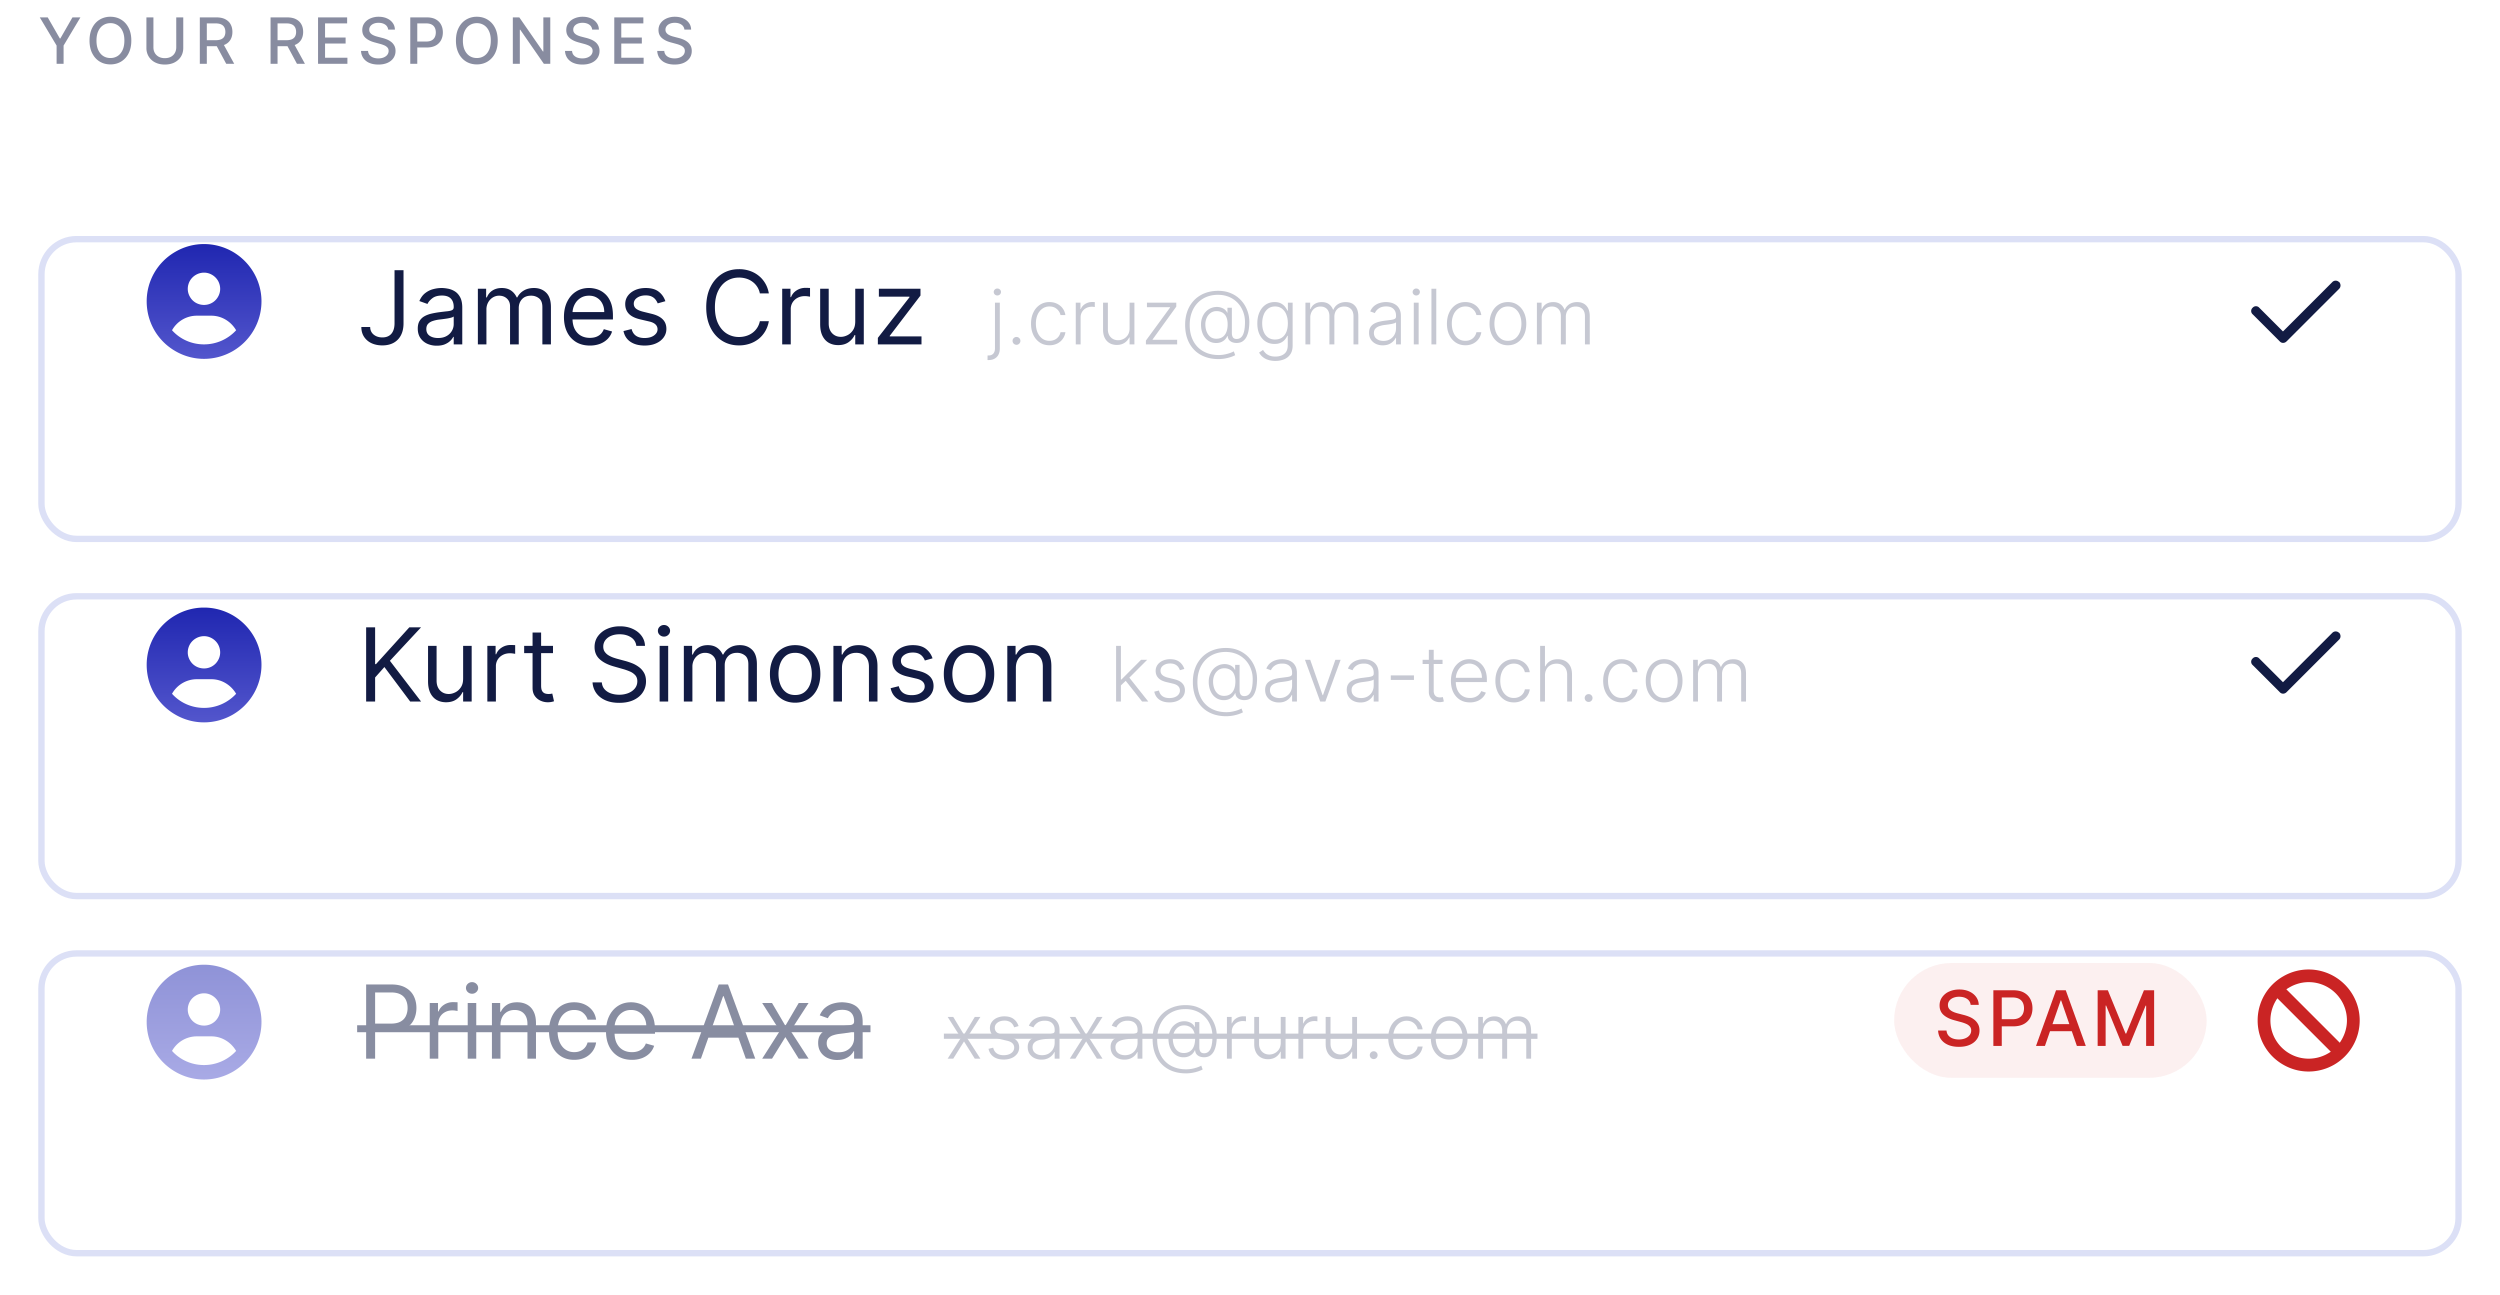 <svg width="392" height="203" viewBox="0 0 392 203" fill="none" xmlns="http://www.w3.org/2000/svg"><g filter="url(#filter0_d_2579_1618)"><rect x="6" y="24" width="380" height="48" rx="6" fill="#fff"/><rect x="6.5" y="24.5" width="379" height="47" rx="5.5" stroke="#DCE0F6"/></g><g filter="url(#filter1_d_2579_1618)"><rect x="6" y="80" width="380" height="48" rx="6" fill="#fff"/><rect x="6.5" y="80.5" width="379" height="47" rx="5.5" stroke="#DCE0F6"/></g><g filter="url(#filter2_d_2579_1618)"><rect x="6" y="136" width="380" height="48" rx="6" fill="#fff"/><rect x="6.5" y="136.5" width="379" height="47" rx="5.5" stroke="#DCE0F6"/></g><path d="M61.864 42.364h1.409v8.318c0 .742-.137 1.373-.41 1.892a2.78 2.78 0 0 1-1.153 1.182c-.496.269-1.081.403-1.755.403-.637 0-1.203-.115-1.7-.346a2.8 2.8 0 0 1-1.17-1c-.284-.432-.426-.946-.426-1.54h1.386c0 .33.082.617.245.863.166.243.394.432.682.569.288.136.615.204.983.204.405 0 .75-.085 1.034-.256.284-.17.5-.42.647-.75.152-.333.228-.74.228-1.221v-8.318Zm6.619 11.84a3.545 3.545 0 0 1-1.506-.312 2.584 2.584 0 0 1-1.074-.915c-.265-.401-.397-.886-.397-1.454 0-.5.098-.906.295-1.216.197-.315.46-.56.79-.739.33-.178.693-.31 1.09-.398.402-.09.806-.162 1.211-.215.53-.069.96-.12 1.29-.154.333-.038.576-.1.727-.187.155-.087.233-.239.233-.455v-.045c0-.561-.153-.997-.46-1.307-.303-.31-.763-.466-1.38-.466-.641 0-1.143.14-1.507.42-.363.28-.619.58-.767.898l-1.272-.454c.227-.53.53-.944.909-1.24.382-.298.799-.507 1.25-.624a5.19 5.19 0 0 1 1.34-.182c.281 0 .603.034.967.102a3.09 3.09 0 0 1 1.062.404c.345.204.63.513.858.926.227.413.341.966.341 1.659V54h-1.341v-1.182h-.068a2.36 2.36 0 0 1-.455.608c-.212.216-.494.4-.846.551-.352.152-.782.228-1.29.228ZM68.687 53c.53 0 .978-.104 1.341-.313a2.128 2.128 0 0 0 1.114-1.846v-1.227c-.057.068-.182.13-.375.187-.19.053-.409.1-.659.142a29.952 29.952 0 0 1-1.284.17c-.349.046-.674.12-.977.222-.3.099-.542.248-.728.45-.181.196-.272.465-.272.806 0 .466.172.818.517 1.057.348.235.79.352 1.323.352Zm6.243 1v-8.727h1.296v1.363h.114c.181-.466.475-.827.88-1.085.406-.261.892-.392 1.46-.392.576 0 1.055.13 1.438.392.386.258.687.62.903 1.085h.091c.224-.45.559-.808 1.006-1.074.447-.268.983-.403 1.608-.403.78 0 1.418.244 1.915.733.496.485.744 1.24.744 2.267V54h-1.341v-5.84c0-.645-.176-1.105-.528-1.382a1.956 1.956 0 0 0-1.245-.414c-.613 0-1.089.185-1.426.556-.337.368-.505.834-.505 1.398V54h-1.364v-5.977c0-.497-.161-.896-.483-1.2-.322-.306-.737-.46-1.244-.46-.349 0-.675.093-.978.279-.299.186-.541.443-.727.773a2.281 2.281 0 0 0-.273 1.13V54h-1.34Zm17.566.182c-.841 0-1.566-.186-2.176-.557a3.737 3.737 0 0 1-1.404-1.568c-.326-.674-.488-1.459-.488-2.352 0-.894.162-1.682.488-2.364.33-.686.788-1.22 1.375-1.602.591-.387 1.28-.58 2.068-.58.455 0 .904.076 1.347.227.443.152.847.398 1.21.739.364.337.654.784.87 1.34.215.558.323 1.243.323 2.058v.568h-6.727v-1.16h5.364c0-.492-.099-.931-.296-1.317a2.226 2.226 0 0 0-.83-.915c-.355-.224-.776-.335-1.26-.335-.535 0-.997.132-1.387.397a2.615 2.615 0 0 0-.892 1.023c-.208.42-.313.871-.313 1.352v.773c0 .66.114 1.218.341 1.676.231.455.552.801.96 1.04.41.235.885.352 1.427.352.352 0 .67-.049.954-.147.288-.103.536-.254.745-.455.208-.205.369-.458.483-.761l1.295.363c-.136.44-.365.826-.688 1.16-.322.329-.72.587-1.193.772a4.426 4.426 0 0 1-1.596.273Zm11.835-6.955-1.205.341a2.206 2.206 0 0 0-.335-.585 1.628 1.628 0 0 0-.591-.477c-.25-.125-.57-.188-.96-.188-.534 0-.979.123-1.335.37-.352.242-.529.55-.529.926 0 .333.122.596.364.79.243.193.621.354 1.136.482l1.296.319c.78.189 1.362.479 1.744.869.383.386.574.884.574 1.494 0 .5-.144.947-.432 1.341-.284.394-.682.705-1.193.932-.511.227-1.106.34-1.784.34-.89 0-1.627-.192-2.21-.579-.584-.386-.953-.95-1.108-1.693l1.272-.318c.122.47.35.822.688 1.057.341.235.786.352 1.335.352.625 0 1.121-.133 1.489-.398.371-.269.557-.59.557-.966 0-.303-.106-.556-.318-.761-.213-.208-.538-.364-.978-.466l-1.454-.34c-.8-.19-1.387-.484-1.762-.882-.37-.401-.556-.903-.556-1.505 0-.493.138-.928.414-1.307.28-.379.661-.676 1.142-.892.485-.216 1.034-.324 1.648-.324.864 0 1.542.19 2.034.568.496.38.849.88 1.057 1.5ZM120.554 46h-1.409a2.913 2.913 0 0 0-.438-1.068 2.896 2.896 0 0 0-.75-.773 3.175 3.175 0 0 0-.971-.477 3.881 3.881 0 0 0-1.114-.16c-.704 0-1.343.179-1.915.535-.568.356-1.02.88-1.358 1.574-.333.693-.5 1.543-.5 2.55 0 1.008.167 1.859.5 2.552.338.693.79 1.218 1.358 1.574a3.552 3.552 0 0 0 1.915.534c.387 0 .758-.053 1.114-.16.356-.105.68-.262.971-.47a2.976 2.976 0 0 0 1.188-1.847h1.409a4.679 4.679 0 0 1-.58 1.596c-.28.47-.628.87-1.045 1.2a4.58 4.58 0 0 1-1.403.743 5.238 5.238 0 0 1-1.654.256c-.992 0-1.875-.242-2.648-.727-.772-.485-1.38-1.174-1.823-2.068-.444-.894-.665-1.955-.665-3.182 0-1.227.221-2.288.665-3.182.443-.894 1.051-1.583 1.823-2.068.773-.485 1.656-.727 2.648-.727a5.24 5.24 0 0 1 1.654.255c.519.17.986.42 1.403.75.417.326.765.724 1.045 1.193.281.466.474.998.58 1.597Zm2.095 8v-8.727h1.296v1.318h.091c.159-.432.446-.782.863-1.051a2.544 2.544 0 0 1 1.409-.404c.099 0 .222.002.37.006.147.004.259.01.335.017v1.364a4.073 4.073 0 0 0-.313-.051 3.068 3.068 0 0 0-.505-.04c-.425 0-.803.089-1.137.267a2.016 2.016 0 0 0-.784.727 1.964 1.964 0 0 0-.284 1.051V54h-1.341Zm11.453-3.568v-5.16h1.341V54h-1.341v-1.477h-.091c-.204.443-.522.82-.954 1.13-.432.307-.977.46-1.637.46-.545 0-1.03-.119-1.454-.357-.424-.243-.758-.606-1-1.091-.243-.489-.364-1.104-.364-1.847v-5.545h1.341v5.454c0 .637.178 1.144.534 1.523.36.379.818.568 1.375.568.334 0 .673-.085 1.017-.255.349-.171.64-.432.875-.785.239-.352.358-.8.358-1.346ZM137.649 54v-1.023l4.955-6.363v-.091h-4.796v-1.25h6.523v1.068l-4.818 6.318v.091h4.977V54h-6.841Z" fill="#121B43"/><path opacity=".24" d="M156.01 47.455h.763v7.18c0 .372-.07.693-.209.963a1.45 1.45 0 0 1-.597.63c-.261.151-.576.227-.946.227h-.085c-.028 0-.06-.002-.094-.005l.009-.711h.162c.312 0 .557-.097.733-.29.176-.193.264-.465.264-.814v-7.18Zm.375-1.125a.573.573 0 0 1-.401-.158.525.525 0 0 1-.166-.388c0-.15.056-.278.166-.383a.565.565 0 0 1 .401-.162c.156 0 .29.054.401.162.113.105.17.232.17.383 0 .15-.057.28-.17.388a.563.563 0 0 1-.401.158Zm2.999 7.734a.6.6 0 0 1-.435-.18.602.602 0 0 1-.179-.434c0-.17.06-.315.179-.434a.6.6 0 0 1 .435-.18c.17 0 .315.06.435.18.119.119.179.264.179.434a.58.58 0 0 1-.086.307.59.59 0 0 1-.528.307Zm5.174.072c-.585 0-1.095-.146-1.53-.439a2.907 2.907 0 0 1-1.005-1.201c-.239-.509-.358-1.088-.358-1.739 0-.656.121-1.24.362-1.751a2.927 2.927 0 0 1 1.014-1.202c.432-.293.933-.439 1.504-.439.438 0 .834.085 1.189.256a2.315 2.315 0 0 1 1.317 1.777h-.767a1.691 1.691 0 0 0-.575-.946c-.301-.264-.685-.397-1.151-.397a1.87 1.87 0 0 0-1.108.341 2.24 2.24 0 0 0-.754.942c-.179.4-.268.865-.268 1.393 0 .532.088 1.002.264 1.411.176.406.423.724.741.955.321.23.696.345 1.125.345.29 0 .554-.054.793-.162a1.646 1.646 0 0 0 .937-1.19h.767a2.317 2.317 0 0 1-1.287 1.781 2.668 2.668 0 0 1-1.21.265Zm4.123-.136v-6.545h.737v1.005h.056c.13-.33.358-.595.682-.797a2.041 2.041 0 0 1 1.107-.306 5.74 5.74 0 0 1 .401.012v.772a6.31 6.31 0 0 0-.179-.026 2.086 2.086 0 0 0-.277-.017c-.341 0-.645.072-.912.217a1.609 1.609 0 0 0-.856 1.458V54h-.759Zm8.437-2.501v-4.044h.758V54h-.758v-1.087h-.06a2.02 2.02 0 0 1-.729.84c-.332.221-.738.332-1.219.332-.417 0-.788-.09-1.112-.273a1.932 1.932 0 0 1-.763-.81c-.184-.354-.277-.79-.277-1.307v-4.24h.759v4.193c0 .511.151.923.452 1.235.301.31.687.465 1.159.465.295 0 .579-.071.852-.213a1.76 1.76 0 0 0 .673-.622c.176-.276.265-.614.265-1.014ZM179.68 54v-.6l3.784-5.174v-.056h-3.622v-.715h4.598v.626l-3.716 5.148v.055h3.852V54h-4.896Zm11.408 2.305c-.812 0-1.542-.125-2.19-.375-.648-.25-1.2-.61-1.658-1.082a4.779 4.779 0 0 1-1.048-1.696c-.241-.662-.362-1.402-.362-2.22 0-.801.122-1.529.366-2.182a4.855 4.855 0 0 1 1.053-1.683 4.678 4.678 0 0 1 1.636-1.083c.637-.255 1.344-.383 2.122-.383.762 0 1.444.133 2.046.4a4.565 4.565 0 0 1 1.538 1.083c.424.457.746.978.968 1.564.224.582.336 1.191.336 1.828 0 .403-.031.801-.094 1.193a3.885 3.885 0 0 1-.311 1.065 1.92 1.92 0 0 1-.613.763c-.262.188-.593.281-.993.281-.21 0-.418-.034-.622-.102a1.257 1.257 0 0 1-.52-.345c-.142-.162-.225-.378-.247-.648h-.043a1.804 1.804 0 0 1-.993.963c-.238.1-.515.145-.831.137a2.163 2.163 0 0 1-.967-.239 2.238 2.238 0 0 1-.729-.618 2.864 2.864 0 0 1-.456-.907 3.848 3.848 0 0 1-.157-1.121c0-.387.058-.743.174-1.07.12-.327.283-.612.49-.856.211-.245.456-.44.738-.584.281-.145.583-.229.907-.252.29-.02.557.009.801.086.245.073.452.181.622.323.171.142.293.303.367.482h.043v-.771h.694v3.95c0 .298.058.531.175.699.119.165.307.247.562.247.31 0 .561-.1.755-.303.196-.204.339-.505.43-.903.091-.4.136-.893.136-1.479 0-.443-.062-.872-.187-1.287a4.218 4.218 0 0 0-.537-1.159 3.962 3.962 0 0 0-2.05-1.568 4.51 4.51 0 0 0-1.466-.226 4.7 4.7 0 0 0-1.811.337 3.996 3.996 0 0 0-1.402.963 4.33 4.33 0 0 0-.899 1.496c-.21.576-.315 1.22-.315 1.93 0 .719.105 1.368.315 1.948.21.58.513 1.075.908 1.487.398.412.878.729 1.44.95.563.222 1.196.332 1.901.332.312 0 .619-.03.92-.093.304-.06.58-.134.827-.222.25-.088.452-.175.605-.26l.217.597c-.21.113-.46.217-.75.31a6.28 6.28 0 0 1-1.841.303Zm-.37-3.191c.386 0 .711-.09.976-.269.264-.179.463-.436.596-.771.136-.335.205-.739.205-1.21 0-.475-.073-.865-.218-1.172a1.45 1.45 0 0 0-.609-.682 1.83 1.83 0 0 0-.929-.226c-.347 0-.651.095-.912.286a1.91 1.91 0 0 0-.609.754 2.459 2.459 0 0 0-.218 1.04c0 .4.064.77.192 1.112.131.34.323.616.575.827.256.207.573.31.951.31Zm9.265 3.477a3.57 3.57 0 0 1-1.172-.175 2.514 2.514 0 0 1-.848-.469 2.253 2.253 0 0 1-.537-.669l.622-.409c.094.165.219.327.375.486.159.16.365.291.618.396.256.105.57.158.942.158.58 0 1.047-.145 1.402-.435.358-.29.537-.74.537-1.35v-1.475h-.068a2.573 2.573 0 0 1-.38.597 1.94 1.94 0 0 1-.647.49c-.264.13-.593.196-.985.196-.522 0-.987-.13-1.393-.388-.404-.258-.722-.628-.955-1.108-.23-.483-.345-1.058-.345-1.726 0-.662.112-1.244.337-1.747.227-.503.544-.895.95-1.176.406-.281.879-.422 1.419-.422.401 0 .733.071.997.213.264.14.476.313.635.52.162.207.289.41.379.605h.077v-1.248h.742v6.715c0 .554-.118 1.01-.354 1.368a2.099 2.099 0 0 1-.963.793 3.5 3.5 0 0 1-1.385.26Zm-.051-3.354c.42 0 .78-.1 1.078-.302.298-.205.527-.498.686-.878.159-.38.239-.834.239-1.36 0-.51-.078-.964-.235-1.359a2.112 2.112 0 0 0-.682-.937c-.295-.23-.657-.346-1.086-.346-.438 0-.807.118-1.108.354a2.16 2.16 0 0 0-.682.955 3.69 3.69 0 0 0-.23 1.333c0 .5.078.942.234 1.326.157.38.385.679.686.895.302.213.668.32 1.1.32Zm4.761.763v-6.545h.737v1.005h.068c.131-.338.348-.604.652-.797.307-.196.675-.294 1.104-.294.452 0 .822.107 1.112.32.293.21.511.5.656.87h.056c.147-.364.388-.653.72-.866.335-.216.741-.324 1.219-.324.608 0 1.088.192 1.44.576.352.38.528.937.528 1.67V54h-.758v-4.385c0-.517-.132-.905-.396-1.163-.265-.259-.613-.388-1.044-.388-.5 0-.885.153-1.155.46-.27.307-.405.696-.405 1.168V54h-.776v-4.453c0-.443-.123-.801-.37-1.074-.248-.273-.596-.41-1.044-.41-.302 0-.573.075-.814.222a1.566 1.566 0 0 0-.567.618 1.93 1.93 0 0 0-.205.904V54h-.758Zm12.129.15c-.395 0-.756-.078-1.083-.231a1.893 1.893 0 0 1-.779-.673c-.194-.296-.29-.654-.29-1.074 0-.324.061-.597.183-.818.122-.222.295-.404.52-.546.224-.142.49-.254.797-.336a7.427 7.427 0 0 1 1.014-.192c.366-.046.676-.085.929-.12.256-.034.45-.088.584-.161.133-.074.2-.194.2-.358v-.154c0-.446-.134-.797-.401-1.052-.264-.259-.644-.388-1.142-.388-.471 0-.856.104-1.154.311a1.726 1.726 0 0 0-.623.733l-.72-.26a2.13 2.13 0 0 1 .614-.857 2.42 2.42 0 0 1 .878-.464 3.31 3.31 0 0 1 1.764-.047c.273.065.525.179.758.341.233.16.422.382.567.669.145.284.218.645.218 1.082V54h-.759v-1.035h-.047a2.093 2.093 0 0 1-1.078 1.01c-.27.116-.587.174-.95.174Zm.102-.695c.403 0 .753-.09 1.048-.269.296-.179.523-.416.682-.712.162-.298.243-.626.243-.984v-.946a.756.756 0 0 1-.285.145 3.97 3.97 0 0 1-.456.115 10.67 10.67 0 0 1-.512.08c-.17.024-.324.044-.46.06a4.251 4.251 0 0 0-.946.214c-.261.096-.462.23-.601.4-.139.168-.209.384-.209.648 0 .398.142.706.426.925.284.216.641.324 1.07.324Zm4.758.545v-6.545h.763V54h-.763Zm.388-7.67a.561.561 0 0 1-.401-.158.521.521 0 0 1-.166-.388c0-.15.055-.278.166-.383a.553.553 0 0 1 .401-.162c.156 0 .289.054.4.162a.508.508 0 0 1 .166.383c0 .15-.055.28-.166.388a.56.56 0 0 1-.4.158Zm3.139-1.057V54h-.758v-8.727h.758Zm4.564 8.863c-.585 0-1.095-.146-1.53-.439a2.9 2.9 0 0 1-1.005-1.201c-.239-.509-.358-1.088-.358-1.739 0-.656.12-1.24.362-1.751a2.927 2.927 0 0 1 1.014-1.202c.432-.293.933-.439 1.504-.439.438 0 .834.085 1.189.256a2.315 2.315 0 0 1 1.317 1.777h-.767a1.697 1.697 0 0 0-.575-.946c-.301-.264-.685-.397-1.151-.397-.418 0-.787.114-1.108.341a2.24 2.24 0 0 0-.754.942c-.179.4-.269.865-.269 1.393 0 .532.088 1.002.265 1.411.176.406.423.724.741.955.321.23.696.345 1.125.345.29 0 .554-.054.793-.162a1.646 1.646 0 0 0 .937-1.19h.767a2.314 2.314 0 0 1-1.287 1.781 2.668 2.668 0 0 1-1.21.265Zm6.667 0a2.662 2.662 0 0 1-1.5-.43 2.909 2.909 0 0 1-1.014-1.189c-.245-.509-.367-1.095-.367-1.76 0-.67.122-1.26.367-1.768.244-.512.582-.91 1.014-1.194.435-.287.935-.43 1.5-.43s1.064.143 1.496.43c.432.287.77.685 1.014 1.194.247.508.371 1.098.371 1.768 0 .665-.122 1.252-.367 1.76a2.903 2.903 0 0 1-1.018 1.189c-.432.287-.931.43-1.496.43Zm0-.694c.455 0 .839-.122 1.155-.367.315-.244.554-.57.716-.976.164-.406.247-.853.247-1.342 0-.488-.083-.937-.247-1.346a2.295 2.295 0 0 0-.716-.985c-.316-.247-.7-.37-1.155-.37-.452 0-.837.123-1.155.37a2.328 2.328 0 0 0-.72.984c-.162.41-.243.859-.243 1.347 0 .489.081.936.243 1.342a2.3 2.3 0 0 0 .72.976c.315.245.7.367 1.155.367Zm4.546.558v-6.545h.737v1.005h.068c.131-.338.348-.604.652-.797.307-.196.675-.294 1.104-.294.452 0 .822.107 1.112.32.293.21.511.5.656.87h.056c.147-.364.388-.653.72-.866.335-.216.741-.324 1.219-.324.608 0 1.088.192 1.44.576.352.38.528.937.528 1.67V54h-.758v-4.385c0-.517-.132-.905-.396-1.163-.265-.259-.613-.388-1.044-.388-.5 0-.885.153-1.155.46-.27.307-.405.696-.405 1.168V54h-.776v-4.453c0-.443-.123-.801-.37-1.074-.248-.273-.596-.41-1.044-.41-.302 0-.573.075-.814.222a1.566 1.566 0 0 0-.567.618 1.93 1.93 0 0 0-.205.904V54h-.758ZM175.692 107.528l-.009-.992h.171l3.068-3.081h.959l-3.03 3.034-.068.012-1.091 1.027Zm-.691 2.472v-8.727h.759V110h-.759Zm4.079 0-2.66-3.362.546-.524 3.085 3.886h-.971Zm6.624-5.109-.695.196a1.824 1.824 0 0 0-.29-.533 1.306 1.306 0 0 0-.49-.379c-.198-.094-.446-.141-.741-.141-.443 0-.807.105-1.091.315-.284.211-.426.482-.426.814 0 .282.096.51.29.686.196.174.497.312.903.414l.989.243c.548.133.959.345 1.231.635.276.289.414.653.414 1.091 0 .369-.103.697-.307.984-.205.287-.49.513-.857.677-.363.162-.785.243-1.265.243-.64 0-1.167-.143-1.581-.43-.415-.29-.681-.707-.797-1.253l.728-.179c.094.389.277.683.55.882.276.199.638.299 1.087.299.503 0 .905-.113 1.206-.337.301-.227.451-.511.451-.852a.91.91 0 0 0-.264-.665c-.176-.182-.443-.315-.801-.401l-1.069-.255c-.569-.137-.989-.353-1.262-.648-.273-.296-.409-.662-.409-1.1 0-.36.098-.677.294-.95.196-.275.466-.491.81-.648a2.818 2.818 0 0 1 1.176-.234c.599 0 1.078.136 1.436.409.361.27.621.642.78 1.117Zm6.595 7.414c-.812 0-1.542-.125-2.19-.375-.648-.25-1.2-.61-1.658-1.082a4.78 4.78 0 0 1-1.048-1.696c-.241-.662-.362-1.402-.362-2.22 0-.801.122-1.529.366-2.182a4.846 4.846 0 0 1 1.053-1.683 4.68 4.68 0 0 1 1.636-1.083c.637-.255 1.344-.383 2.122-.383.762 0 1.444.133 2.046.4a4.57 4.57 0 0 1 1.538 1.083c.423.457.746.978.968 1.564.224.582.336 1.191.336 1.828 0 .403-.031.801-.094 1.193a3.88 3.88 0 0 1-.311 1.065 1.913 1.913 0 0 1-.613.763c-.262.188-.593.281-.993.281-.21 0-.418-.034-.622-.102a1.258 1.258 0 0 1-.52-.345c-.142-.162-.225-.378-.247-.648h-.043a1.943 1.943 0 0 1-.384.563 1.793 1.793 0 0 1-.609.4c-.239.1-.516.145-.831.137a2.163 2.163 0 0 1-.967-.239 2.249 2.249 0 0 1-.729-.618 2.86 2.86 0 0 1-.456-.908 3.843 3.843 0 0 1-.158-1.12c0-.387.059-.743.175-1.07.12-.327.283-.612.49-.856a2.43 2.43 0 0 1 .737-.584c.282-.145.584-.229.908-.252.29-.02.557.009.801.086.245.073.452.181.622.323.171.142.293.303.367.482h.043v-.771h.694v3.95c0 .298.058.531.175.699.119.165.307.247.562.247.31 0 .561-.101.755-.303.196-.204.339-.505.43-.903.091-.401.136-.893.136-1.479 0-.443-.062-.872-.187-1.287a4.224 4.224 0 0 0-.537-1.159 3.97 3.97 0 0 0-2.05-1.568 4.523 4.523 0 0 0-1.466-.226 4.69 4.69 0 0 0-1.811.337 3.984 3.984 0 0 0-1.402.963 4.33 4.33 0 0 0-.899 1.496c-.21.576-.315 1.22-.315 1.93 0 .719.105 1.368.315 1.948.21.579.513 1.075.908 1.487.397.412.878.728 1.44.95.563.222 1.196.332 1.901.332.312 0 .619-.031.92-.093.304-.06.58-.134.827-.222a4.03 4.03 0 0 0 .605-.26l.217.597c-.21.113-.46.217-.75.311a6.268 6.268 0 0 1-1.841.302Zm-.37-3.191c.386 0 .711-.09.975-.269.265-.179.464-.436.597-.771.136-.335.205-.739.205-1.21 0-.475-.073-.865-.218-1.172a1.45 1.45 0 0 0-.609-.682 1.824 1.824 0 0 0-.929-.226c-.347 0-.651.095-.912.286a1.9 1.9 0 0 0-.609.754 2.459 2.459 0 0 0-.218 1.04c0 .4.064.771.192 1.112.131.341.322.616.575.827.256.207.573.311.951.311Zm8.596 1.035c-.395 0-.756-.077-1.083-.23a1.896 1.896 0 0 1-.779-.673c-.194-.296-.29-.654-.29-1.074 0-.324.061-.597.183-.818.122-.222.296-.404.52-.546a2.86 2.86 0 0 1 .797-.336 7.262 7.262 0 0 1 1.014-.192c.367-.046.676-.085.929-.119.256-.035.45-.089.584-.162.133-.074.2-.194.2-.358v-.154c0-.446-.133-.797-.4-1.052-.265-.259-.645-.388-1.142-.388-.472 0-.857.104-1.155.311a1.716 1.716 0 0 0-.622.733l-.721-.26c.148-.358.353-.644.614-.857.261-.215.554-.37.878-.464.324-.097.652-.145.984-.145.25 0 .51.033.78.098.273.065.526.179.759.341.233.159.421.382.566.669.145.284.218.645.218 1.082V110h-.759v-1.036h-.047a2.083 2.083 0 0 1-1.078 1.01c-.27.117-.587.175-.95.175Zm.102-.694c.404 0 .753-.09 1.048-.269.296-.179.523-.416.682-.712.162-.298.243-.626.243-.984v-.946a.762.762 0 0 1-.285.145 3.87 3.87 0 0 1-.456.115c-.171.031-.341.058-.512.081l-.46.06a4.202 4.202 0 0 0-.946.213c-.261.096-.462.23-.601.4-.139.168-.209.384-.209.648 0 .398.142.706.427.925.284.216.64.324 1.069.324Zm9.582-6L207.818 110h-.809l-2.391-6.545h.822l1.944 5.544h.059l1.943-5.544h.823Zm3.113 6.694c-.395 0-.756-.077-1.083-.23a1.896 1.896 0 0 1-.779-.673c-.194-.296-.29-.654-.29-1.074 0-.324.061-.597.183-.818.122-.222.295-.404.52-.546a2.86 2.86 0 0 1 .797-.336 7.262 7.262 0 0 1 1.014-.192c.366-.046.676-.085.929-.119.256-.035.45-.089.584-.162.133-.074.2-.194.2-.358v-.154c0-.446-.134-.797-.401-1.052-.264-.259-.644-.388-1.142-.388-.471 0-.856.104-1.154.311a1.725 1.725 0 0 0-.623.733l-.72-.26c.148-.358.353-.644.614-.857.261-.215.554-.37.878-.464.324-.097.652-.145.984-.145.25 0 .51.033.78.098.273.065.525.179.758.341.233.159.422.382.567.669.145.284.218.645.218 1.082V110h-.759v-1.036h-.047a2.083 2.083 0 0 1-1.078 1.01c-.27.117-.587.175-.95.175Zm.102-.694c.403 0 .753-.09 1.048-.269.296-.179.523-.416.682-.712.162-.298.243-.626.243-.984v-.946a.762.762 0 0 1-.285.145 3.87 3.87 0 0 1-.456.115c-.171.031-.341.058-.512.081l-.46.06a4.202 4.202 0 0 0-.946.213c-.261.096-.462.23-.601.4-.139.168-.209.384-.209.648 0 .398.142.706.426.925.284.216.641.324 1.07.324Zm8.282-3.554v.715h-3.631v-.715h3.631Zm4.483-2.446v.66h-3.124v-.66h3.124Zm-2.148-1.569h.763v6.405c0 .273.047.487.141.644a.802.802 0 0 0 .366.328c.151.062.311.094.482.094a1.555 1.555 0 0 0 .443-.06l.162.686a1.9 1.9 0 0 1-.674.115c-.278 0-.546-.061-.805-.183a1.572 1.572 0 0 1-.631-.546c-.164-.241-.247-.541-.247-.899v-6.584Zm6.447 8.25c-.611 0-1.14-.142-1.586-.426a2.852 2.852 0 0 1-1.035-1.189c-.242-.508-.362-1.093-.362-1.755 0-.659.12-1.245.362-1.756a2.94 2.94 0 0 1 1.01-1.206c.432-.293.93-.439 1.496-.439.355 0 .697.065 1.027.196.329.128.625.325.886.592a2.8 2.8 0 0 1 .626 1.002c.154.4.23.875.23 1.423v.375h-5.113v-.669h4.338c0-.42-.085-.798-.256-1.133a1.98 1.98 0 0 0-.703-.802 1.84 1.84 0 0 0-1.035-.294c-.415 0-.78.111-1.096.333a2.28 2.28 0 0 0-.741.878 2.744 2.744 0 0 0-.269 1.193v.4c0 .52.09.975.269 1.364.182.386.439.686.771.899.333.213.726.32 1.181.32.309 0 .581-.049.813-.145a1.715 1.715 0 0 0 .959-.929l.72.234c-.099.276-.262.53-.49.763a2.488 2.488 0 0 1-.843.563 3.01 3.01 0 0 1-1.159.208Zm6.883 0c-.585 0-1.095-.146-1.53-.439a2.907 2.907 0 0 1-1.006-1.201c-.238-.509-.358-1.088-.358-1.739 0-.656.121-1.24.362-1.751a2.936 2.936 0 0 1 1.015-1.202c.432-.293.933-.439 1.504-.439.437 0 .834.085 1.189.256a2.314 2.314 0 0 1 1.317 1.777h-.767a1.695 1.695 0 0 0-.576-.946c-.301-.265-.684-.397-1.15-.397a1.87 1.87 0 0 0-1.108.341 2.24 2.24 0 0 0-.754.942c-.179.401-.269.865-.269 1.394 0 .531.088 1.001.264 1.41.176.406.424.724.742.955.321.23.696.345 1.125.345.29 0 .554-.054.792-.162a1.638 1.638 0 0 0 .938-1.189h.767a2.317 2.317 0 0 1-1.287 1.781 2.672 2.672 0 0 1-1.21.264Zm4.881-4.227V110h-.758v-8.727h.758v3.209h.068c.154-.339.391-.608.712-.81.324-.202.733-.303 1.227-.303.443 0 .833.091 1.168.273.335.182.596.45.784.805.187.356.281.793.281 1.313V110h-.763v-4.193c0-.54-.15-.965-.451-1.274-.299-.313-.702-.469-1.211-.469-.349 0-.66.074-.933.222-.272.147-.488.36-.647.639-.157.275-.235.603-.235.984Zm6.843 4.155a.602.602 0 0 1-.435-.179.602.602 0 0 1-.179-.435c0-.17.06-.315.179-.434a.598.598 0 0 1 .435-.179c.17 0 .315.059.434.179.12.119.179.264.179.434a.58.58 0 0 1-.085.307.592.592 0 0 1-.528.307Zm5.174.072c-.585 0-1.095-.146-1.53-.439a2.905 2.905 0 0 1-1.005-1.201c-.239-.509-.358-1.088-.358-1.739 0-.656.12-1.24.362-1.751a2.926 2.926 0 0 1 1.014-1.202c.432-.293.933-.439 1.504-.439.438 0 .834.085 1.189.256a2.314 2.314 0 0 1 1.317 1.777h-.767a1.693 1.693 0 0 0-.575-.946c-.301-.265-.685-.397-1.151-.397-.417 0-.787.114-1.108.341a2.247 2.247 0 0 0-.754.942c-.179.401-.269.865-.269 1.394 0 .531.089 1.001.265 1.41.176.406.423.724.741.955.321.23.696.345 1.125.345.29 0 .554-.054.793-.162a1.646 1.646 0 0 0 .937-1.189h.767a2.326 2.326 0 0 1-1.287 1.781 2.67 2.67 0 0 1-1.21.264Zm6.667 0a2.661 2.661 0 0 1-1.5-.43 2.907 2.907 0 0 1-1.014-1.189c-.244-.508-.367-1.095-.367-1.76 0-.67.123-1.26.367-1.768a2.871 2.871 0 0 1 1.014-1.194c.435-.286.935-.43 1.5-.43s1.064.144 1.496.43c.432.287.77.685 1.014 1.194.247.508.371 1.098.371 1.768 0 .665-.122 1.252-.367 1.76a2.9 2.9 0 0 1-1.018 1.189c-.432.287-.931.43-1.496.43Zm0-.694c.455 0 .84-.122 1.155-.367.315-.244.554-.569.716-.976.165-.406.247-.853.247-1.342 0-.489-.082-.937-.247-1.346a2.29 2.29 0 0 0-.716-.985c-.315-.247-.7-.371-1.155-.371-.452 0-.837.124-1.155.371a2.323 2.323 0 0 0-.72.985 3.621 3.621 0 0 0-.243 1.346c0 .489.081.936.243 1.342.165.407.405.732.72.976.316.245.701.367 1.155.367Zm4.546.558v-6.545h.737v1.005h.068c.131-.338.348-.603.652-.797.307-.196.675-.294 1.104-.294.452 0 .822.107 1.112.32.293.21.512.5.656.869h.056c.148-.363.388-.652.72-.865.335-.216.741-.324 1.219-.324.608 0 1.088.192 1.44.576.352.38.529.937.529 1.67V110h-.759v-4.385c0-.517-.132-.905-.396-1.163-.265-.259-.613-.388-1.044-.388-.5 0-.885.153-1.155.46-.27.307-.405.696-.405 1.168V110h-.776v-4.453c0-.443-.123-.801-.37-1.074s-.595-.409-1.044-.409c-.301 0-.573.074-.814.222a1.56 1.56 0 0 0-.567.617 1.934 1.934 0 0 0-.205.904V110h-.758Z" fill="#121B43"/><g opacity=".24" fill="#121B43"><path d="m149.47 159.455 1.688 2.791 1.687-2.791h.882l-2.105 3.272 2.105 3.273h-.882l-1.687-2.702L149.47 166h-.878l2.08-3.273-2.08-3.272h.878Zm10.246 1.436-.695.196a1.824 1.824 0 0 0-.29-.533 1.306 1.306 0 0 0-.49-.379 1.73 1.73 0 0 0-.741-.141c-.444 0-.807.105-1.091.315-.284.211-.426.482-.426.814 0 .282.096.51.289.686.196.174.498.312.904.414l.988.243c.549.133.959.345 1.232.635.276.289.413.653.413 1.091 0 .369-.102.697-.307.984a2.05 2.05 0 0 1-.856.677c-.364.162-.786.243-1.266.243-.639 0-1.166-.143-1.581-.43-.414-.29-.68-.707-.797-1.253l.729-.179c.094.389.277.683.55.882.275.199.638.299 1.087.299.502 0 .904-.113 1.206-.337.301-.227.451-.511.451-.852a.91.91 0 0 0-.264-.665c-.176-.182-.443-.315-.801-.401l-1.07-.255c-.568-.137-.988-.353-1.261-.648-.273-.296-.409-.662-.409-1.1 0-.36.098-.677.294-.95.196-.275.466-.491.81-.648a2.812 2.812 0 0 1 1.176-.234c.599 0 1.078.136 1.436.409.361.27.62.642.78 1.117Zm3.582 5.258a2.52 2.52 0 0 1-1.082-.23 1.893 1.893 0 0 1-.78-.673c-.193-.296-.29-.654-.29-1.074 0-.324.061-.597.184-.818a1.49 1.49 0 0 1 .519-.546c.225-.142.49-.254.797-.336a7.25 7.25 0 0 1 1.015-.192c.366-.046.676-.085.928-.119.256-.035.451-.089.584-.162.134-.074.201-.194.201-.358v-.154c0-.446-.134-.797-.401-1.052-.264-.259-.645-.388-1.142-.388-.472 0-.857.104-1.155.311-.295.207-.503.452-.622.733l-.72-.26a2.13 2.13 0 0 1 .613-.857c.262-.215.554-.37.878-.464a3.317 3.317 0 0 1 1.764-.047c.273.065.526.179.759.341.233.159.422.382.567.669.145.284.217.645.217 1.082V166h-.758v-1.036h-.047a2.094 2.094 0 0 1-1.078 1.01c-.27.117-.587.175-.951.175Zm.103-.694c.403 0 .752-.09 1.048-.269.295-.179.523-.416.682-.712.162-.298.243-.626.243-.984v-.946a.76.76 0 0 1-.286.145 3.87 3.87 0 0 1-.456.115c-.17.031-.341.058-.511.081l-.46.06c-.37.045-.685.116-.947.213a1.36 1.36 0 0 0-.6.4c-.14.168-.209.384-.209.648 0 .398.142.706.426.925.284.216.641.324 1.07.324Zm5.218-6 1.687 2.791 1.688-2.791h.882l-2.105 3.272 2.105 3.273h-.882l-1.688-2.702-1.687 2.702h-.878l2.079-3.273-2.079-3.272h.878Zm7.675 6.694c-.394 0-.755-.077-1.082-.23a1.893 1.893 0 0 1-.78-.673c-.193-.296-.29-.654-.29-1.074 0-.324.061-.597.184-.818.122-.222.295-.404.52-.546.224-.142.49-.254.796-.336a7.25 7.25 0 0 1 1.015-.192c.366-.046.676-.085.929-.119.255-.035.45-.089.583-.162.134-.074.201-.194.201-.358v-.154c0-.446-.134-.797-.401-1.052-.264-.259-.645-.388-1.142-.388-.472 0-.856.104-1.155.311-.295.207-.503.452-.622.733l-.72-.26c.148-.358.352-.644.614-.857a2.44 2.44 0 0 1 .877-.464c.324-.097.652-.145.985-.145.25 0 .51.033.78.098.272.065.525.179.758.341.233.159.422.382.567.669.145.284.217.645.217 1.082V166h-.758v-1.036h-.047a2.083 2.083 0 0 1-1.078 1.01c-.27.117-.587.175-.951.175Zm.103-.694c.403 0 .753-.09 1.048-.269.295-.179.523-.416.682-.712.162-.298.243-.626.243-.984v-.946a.76.76 0 0 1-.286.145 3.87 3.87 0 0 1-.456.115c-.17.031-.341.058-.511.081l-.46.06c-.37.045-.685.116-.946.213-.262.096-.462.23-.601.4-.139.168-.209.384-.209.648 0 .398.142.706.426.925.284.216.641.324 1.07.324Zm9.59 2.85c-.813 0-1.543-.125-2.19-.375a4.554 4.554 0 0 1-1.658-1.082 4.767 4.767 0 0 1-1.048-1.696c-.242-.662-.363-1.402-.363-2.22 0-.801.122-1.529.367-2.182a4.858 4.858 0 0 1 1.052-1.683 4.683 4.683 0 0 1 1.637-1.083c.636-.255 1.343-.383 2.122-.383.761 0 1.443.133 2.045.4a4.574 4.574 0 0 1 1.539 1.083c.423.457.745.978.967 1.564.224.582.337 1.191.337 1.828 0 .403-.032.801-.094 1.193-.06.392-.163.747-.311 1.065a1.915 1.915 0 0 1-.614.763c-.261.188-.592.281-.993.281-.21 0-.417-.034-.622-.102a1.258 1.258 0 0 1-.52-.345c-.142-.162-.224-.378-.247-.648h-.043a1.813 1.813 0 0 1-.992.963c-.239.1-.516.145-.831.137a2.167 2.167 0 0 1-.968-.239 2.235 2.235 0 0 1-.728-.618 2.86 2.86 0 0 1-.456-.908 3.843 3.843 0 0 1-.158-1.12c0-.387.058-.743.175-1.07.119-.327.282-.612.49-.856a2.43 2.43 0 0 1 .737-.584c.281-.145.584-.229.908-.252.289-.02.556.009.801.086.244.073.451.181.622.323.17.142.293.303.366.482h.043v-.771h.695v3.95c0 .298.058.531.174.699.12.165.307.247.563.247.309 0 .561-.101.754-.303.196-.204.34-.505.43-.903.091-.401.137-.893.137-1.479 0-.443-.063-.872-.188-1.287a4.224 4.224 0 0 0-.537-1.159 3.964 3.964 0 0 0-2.049-1.568 4.528 4.528 0 0 0-1.466-.226c-.665 0-1.269.112-1.811.337a3.975 3.975 0 0 0-1.402.963 4.33 4.33 0 0 0-.899 1.496c-.211.576-.316 1.22-.316 1.93 0 .719.105 1.368.316 1.948.21.579.512 1.075.907 1.487.398.412.878.728 1.441.95.562.222 1.196.332 1.9.332.313 0 .619-.031.921-.093.304-.06.579-.134.826-.222a4.03 4.03 0 0 0 .605-.26l.218.597c-.21.113-.46.217-.75.311a6.268 6.268 0 0 1-1.841.302Zm-.371-3.191c.386 0 .712-.09.976-.269.264-.179.463-.436.597-.771.136-.335.204-.739.204-1.21 0-.475-.072-.865-.217-1.172a1.448 1.448 0 0 0-.61-.682 1.824 1.824 0 0 0-.929-.226c-.346 0-.65.095-.912.286a1.916 1.916 0 0 0-.609.754 2.458 2.458 0 0 0-.217 1.04c0 .4.064.771.192 1.112.13.341.322.616.575.827.256.207.572.311.95.311Zm6.768.886v-6.545h.737v1.005h.056c.131-.329.358-.595.682-.797a2.047 2.047 0 0 1 1.108-.306c.062 0 .132.001.208.004l.192.008v.772a4.371 4.371 0 0 0-.179-.026 2.157 2.157 0 0 0-.277-.017 1.88 1.88 0 0 0-.912.217 1.609 1.609 0 0 0-.856 1.458V166h-.759Zm8.437-2.501v-4.044h.758V166h-.758v-1.087h-.06a2.014 2.014 0 0 1-.729.84c-.332.221-.738.332-1.218.332-.418 0-.789-.091-1.113-.273a1.919 1.919 0 0 1-.762-.809c-.185-.355-.277-.791-.277-1.308v-4.24h.758v4.193c0 .511.151.923.452 1.236.301.309.687.464 1.159.464.295 0 .579-.071.852-.213.273-.142.497-.349.673-.622.177-.276.265-.614.265-1.014Zm2.766 2.501v-6.545h.738v1.005h.055c.131-.329.358-.595.682-.797a2.047 2.047 0 0 1 1.108-.306c.062 0 .132.001.209.004l.191.008v.772a4.115 4.115 0 0 0-.179-.026 2.157 2.157 0 0 0-.277-.017 1.88 1.88 0 0 0-.912.217 1.609 1.609 0 0 0-.856 1.458V166h-.759Zm8.437-2.501v-4.044h.758V166h-.758v-1.087h-.06a2.014 2.014 0 0 1-.729.84c-.332.221-.738.332-1.218.332-.418 0-.789-.091-1.113-.273a1.925 1.925 0 0 1-.762-.809c-.185-.355-.277-.791-.277-1.308v-4.24h.758v4.193c0 .511.151.923.452 1.236.301.309.687.464 1.159.464a1.82 1.82 0 0 0 1.526-.835c.176-.276.264-.614.264-1.014Zm3.372 2.565a.602.602 0 0 1-.435-.179.602.602 0 0 1-.179-.435c0-.17.06-.315.179-.434a.598.598 0 0 1 .435-.179c.17 0 .315.059.434.179.12.119.179.264.179.434a.58.58 0 0 1-.085.307.624.624 0 0 1-.222.226.586.586 0 0 1-.306.081Zm5.174.072c-.585 0-1.095-.146-1.53-.439a2.907 2.907 0 0 1-1.006-1.201c-.238-.509-.358-1.088-.358-1.739 0-.656.121-1.24.363-1.751a2.926 2.926 0 0 1 1.014-1.202c.432-.293.933-.439 1.504-.439.438 0 .834.085 1.189.256a2.314 2.314 0 0 1 1.317 1.777h-.767a1.693 1.693 0 0 0-.575-.946c-.302-.265-.685-.397-1.151-.397a1.87 1.87 0 0 0-1.108.341 2.247 2.247 0 0 0-.754.942c-.179.401-.269.865-.269 1.394 0 .531.088 1.001.264 1.41.177.406.424.724.742.955.321.23.696.345 1.125.345.29 0 .554-.054.793-.162a1.646 1.646 0 0 0 .937-1.189h.767a2.31 2.31 0 0 1-1.287 1.781 2.67 2.67 0 0 1-1.21.264Zm6.667 0a2.661 2.661 0 0 1-1.5-.43 2.907 2.907 0 0 1-1.014-1.189c-.245-.508-.367-1.095-.367-1.76 0-.67.122-1.26.367-1.768a2.871 2.871 0 0 1 1.014-1.194c.435-.286.935-.43 1.5-.43s1.064.144 1.496.43c.431.287.769.685 1.014 1.194.247.508.371 1.098.371 1.768 0 .665-.123 1.252-.367 1.76a2.9 2.9 0 0 1-1.018 1.189c-.432.287-.931.43-1.496.43Zm0-.694c.454 0 .839-.122 1.155-.367.315-.244.554-.569.716-.976a3.55 3.55 0 0 0 .247-1.342c0-.489-.083-.937-.247-1.346a2.29 2.29 0 0 0-.716-.985c-.316-.247-.701-.371-1.155-.371-.452 0-.837.124-1.155.371a2.323 2.323 0 0 0-.72.985 3.621 3.621 0 0 0-.243 1.346c0 .489.081.936.243 1.342.165.407.405.732.72.976.315.245.7.367 1.155.367Zm4.546.558v-6.545h.737v1.005h.068c.131-.338.348-.603.652-.797.307-.196.675-.294 1.104-.294.451 0 .822.107 1.112.32.293.21.511.5.656.869h.056c.147-.363.387-.652.72-.865.335-.216.741-.324 1.219-.324.607 0 1.088.192 1.44.576.352.38.528.937.528 1.67V166h-.758v-4.385c0-.517-.132-.905-.397-1.163-.264-.259-.612-.388-1.044-.388-.5 0-.885.153-1.154.46-.27.307-.405.696-.405 1.168V166h-.776v-4.453c0-.443-.123-.801-.371-1.074-.247-.273-.595-.409-1.044-.409-.301 0-.572.074-.814.222a1.565 1.565 0 0 0-.566.617 1.921 1.921 0 0 0-.205.904V166h-.758Z"/><path d="M148 162.071h93.077v.818H148v-.818Z"/></g><path d="M6.238 2.727h1.246l1.9 3.306h.078l1.9-3.306h1.247L9.97 7.145V10H8.876V7.145L6.238 2.727ZM20.59 6.364c0 .776-.142 1.444-.426 2.002a3.128 3.128 0 0 1-1.168 1.286c-.493.298-1.053.447-1.68.447-.63 0-1.192-.149-1.687-.447-.492-.3-.88-.73-1.165-1.29-.284-.558-.426-1.224-.426-1.998 0-.777.142-1.443.426-2 .284-.558.673-.987 1.165-1.285a3.183 3.183 0 0 1 1.687-.451c.627 0 1.187.15 1.68.45.494.3.884.728 1.168 1.286.284.557.426 1.223.426 2Zm-1.087 0c0-.592-.095-1.09-.287-1.495-.19-.408-.45-.715-.781-.924a2.03 2.03 0 0 0-1.12-.316c-.418 0-.792.106-1.121.316-.33.209-.59.516-.781.924-.19.404-.285.903-.285 1.495 0 .591.095 1.091.285 1.498.191.405.452.713.78.924.33.208.704.312 1.123.312.417 0 .79-.104 1.119-.312.331-.211.591-.519.78-.924.193-.407.288-.907.288-1.498Zm8.132-3.637h1.1v4.784c0 .509-.119.96-.358 1.353-.239.39-.575.698-1.008.923-.434.222-.941.334-1.524.334-.58 0-1.086-.112-1.52-.334a2.507 2.507 0 0 1-1.008-.923 2.55 2.55 0 0 1-.359-1.353V2.727h1.098v4.695c0 .329.072.621.216.877.147.256.354.457.622.604.267.144.584.216.951.216.37 0 .688-.072.956-.216.27-.147.475-.348.617-.604.145-.256.217-.548.217-.877V2.727ZM31.332 10V2.727h2.593c.563 0 1.03.097 1.402.291.374.195.654.463.838.807.185.34.277.735.277 1.182 0 .445-.093.837-.28 1.176a1.888 1.888 0 0 1-.838.784c-.372.187-.84.28-1.403.28h-1.964v-.944h1.865c.355 0 .643-.05.866-.152.225-.102.39-.25.494-.444a1.46 1.46 0 0 0 .156-.7c0-.275-.053-.512-.16-.714a1.032 1.032 0 0 0-.493-.461c-.223-.11-.515-.164-.878-.164H32.43V10h-1.097Zm3.59-3.281L36.72 10h-1.25l-1.761-3.281h1.214ZM42.424 10V2.727h2.592c.564 0 1.031.097 1.403.291.374.195.653.463.838.807.185.34.277.735.277 1.182 0 .445-.093.837-.28 1.176a1.888 1.888 0 0 1-.838.784c-.372.187-.84.28-1.403.28h-1.964v-.944h1.864c.356 0 .644-.05.867-.152.225-.102.39-.25.493-.444a1.46 1.46 0 0 0 .157-.7c0-.275-.054-.512-.16-.714a1.032 1.032 0 0 0-.494-.461c-.222-.11-.515-.164-.877-.164h-1.378V10h-1.097Zm3.59-3.281L47.811 10h-1.25L44.8 6.719h1.214ZM49.87 10V2.727h4.56v.945h-3.462v2.216h3.224v.94h-3.224v2.227h3.505V10h-4.603Zm10.992-5.362a1.038 1.038 0 0 0-.468-.781c-.275-.187-.62-.281-1.037-.281-.299 0-.557.047-.775.142-.217.092-.387.22-.507.384a.905.905 0 0 0-.178.55c0 .173.04.322.12.447.084.126.191.231.324.316.135.083.28.153.433.21.154.054.302.1.444.135l.71.185c.232.056.47.133.714.23s.47.225.678.384c.209.159.377.355.505.59.13.234.195.514.195.841 0 .412-.106.778-.32 1.097-.21.32-.517.572-.92.757-.4.184-.884.277-1.452.277-.544 0-1.015-.087-1.413-.26a2.177 2.177 0 0 1-.934-.735 2.13 2.13 0 0 1-.373-1.136h1.1c.022.263.108.482.257.657.151.173.344.302.578.387.237.083.496.124.778.124.31 0 .586-.048.828-.145.243-.1.435-.237.575-.412a.976.976 0 0 0 .21-.622.763.763 0 0 0-.185-.529 1.364 1.364 0 0 0-.494-.34c-.206-.09-.44-.17-.7-.239l-.859-.234c-.582-.159-1.044-.392-1.385-.7-.338-.307-.508-.714-.508-1.221 0-.42.114-.785.341-1.097.228-.313.535-.556.924-.728a3.16 3.16 0 0 1 1.313-.263c.493 0 .927.086 1.304.26.379.172.677.41.895.713.218.3.331.646.34 1.037h-1.058ZM64.331 10V2.727h2.592c.565 0 1.034.103 1.406.31.372.205.65.487.834.844.185.356.277.756.277 1.2 0 .448-.093.85-.28 1.208a2.03 2.03 0 0 1-.838.845c-.372.206-.84.31-1.403.31h-1.783v-.931h1.684c.357 0 .647-.062.87-.185a1.16 1.16 0 0 0 .49-.511c.104-.216.156-.46.156-.735 0-.275-.052-.519-.156-.732a1.12 1.12 0 0 0-.494-.5c-.223-.121-.516-.182-.88-.182h-1.378V10H64.33Zm13.713-3.636c0 .776-.142 1.444-.426 2.002a3.128 3.128 0 0 1-1.168 1.286c-.493.298-1.053.447-1.68.447-.63 0-1.192-.149-1.687-.447a3.13 3.13 0 0 1-1.165-1.29c-.284-.558-.426-1.224-.426-1.998 0-.777.142-1.443.426-2 .285-.558.673-.987 1.165-1.285a3.183 3.183 0 0 1 1.687-.451c.627 0 1.187.15 1.68.45a3.1 3.1 0 0 1 1.168 1.286c.284.557.426 1.223.426 2Zm-1.086 0c0-.592-.096-1.09-.288-1.495-.19-.408-.45-.715-.781-.924a2.03 2.03 0 0 0-1.119-.316c-.419 0-.793.106-1.122.316-.33.209-.59.516-.781.924-.19.404-.284.903-.284 1.495 0 .591.094 1.091.284 1.498.191.405.452.713.78.924.33.208.704.312 1.123.312.417 0 .79-.104 1.119-.312.331-.211.592-.519.78-.924.193-.407.289-.907.289-1.498Zm9.324-3.637V10h-1.008l-3.697-5.334h-.067V10h-1.098V2.727h1.016l3.7 5.341h.068v-5.34h1.086Zm6.568 1.91a1.038 1.038 0 0 0-.47-.78c-.274-.187-.62-.281-1.036-.281-.298 0-.556.047-.774.142-.218.092-.387.22-.508.384a.905.905 0 0 0-.178.55c0 .173.04.322.121.447.083.126.19.231.323.316.135.083.28.153.433.21.154.054.302.1.444.135l.71.185c.233.056.47.133.714.23s.47.225.679.384c.208.159.376.355.504.59.13.234.195.514.195.841 0 .412-.106.778-.32 1.097-.21.32-.517.572-.92.757-.4.184-.883.277-1.451.277-.545 0-1.016-.087-1.414-.26a2.176 2.176 0 0 1-.934-.735 2.131 2.131 0 0 1-.373-1.136h1.101c.022.263.107.482.256.657.151.173.344.302.579.387.236.083.496.124.777.124.31 0 .586-.048.828-.145.244-.1.435-.237.575-.412a.976.976 0 0 0 .21-.622.763.763 0 0 0-.185-.529 1.365 1.365 0 0 0-.494-.34c-.206-.09-.439-.17-.7-.239l-.859-.234c-.582-.159-1.044-.392-1.385-.7-.338-.307-.507-.714-.507-1.221 0-.42.113-.785.34-1.097.228-.313.536-.556.924-.728a3.16 3.16 0 0 1 1.314-.263c.492 0 .927.086 1.303.26.379.172.677.41.895.713.218.3.331.646.34 1.037H92.85ZM96.319 10V2.727h4.559v.945h-3.462v2.216h3.224v.94h-3.224v2.227h3.505V10h-4.603Zm10.992-5.362a1.04 1.04 0 0 0-.469-.781c-.275-.187-.62-.281-1.037-.281-.298 0-.556.047-.774.142-.218.092-.387.22-.508.384a.908.908 0 0 0-.178.55c0 .173.041.322.121.447.083.126.191.231.323.316.135.083.28.153.433.21.154.054.302.1.444.135l.711.185c.232.056.47.133.713.23.244.097.47.225.679.384.208.159.376.355.504.59.13.234.195.514.195.841 0 .412-.106.778-.319 1.097-.211.32-.518.572-.92.757-.4.184-.884.277-1.453.277-.544 0-1.015-.087-1.413-.26a2.175 2.175 0 0 1-.934-.735 2.133 2.133 0 0 1-.373-1.136h1.101c.021.263.107.482.256.657.151.173.344.302.579.387.236.083.496.124.777.124.31 0 .586-.048.828-.145.244-.1.435-.237.575-.412a.975.975 0 0 0 .21-.622.763.763 0 0 0-.185-.529 1.362 1.362 0 0 0-.494-.34 4.833 4.833 0 0 0-.699-.239l-.86-.234c-.582-.159-1.044-.392-1.385-.7-.338-.307-.507-.714-.507-1.221 0-.42.113-.785.341-1.097.227-.313.535-.556.923-.728a3.16 3.16 0 0 1 1.314-.263c.492 0 .927.086 1.303.26.379.172.677.41.895.713.218.3.331.646.341 1.037h-1.058Z" fill="#121B43" fill-opacity=".5"/><path d="M366.781 44.219c.281.312.281.781 0 1.062l-8.25 8.25c-.312.313-.781.313-1.062 0l-4.25-4.25a.684.684 0 0 1 0-1.031.684.684 0 0 1 1.031 0l3.719 3.719 7.75-7.75a.735.735 0 0 1 1.031 0h.031ZM366.781 99.219c.281.312.281.781 0 1.062l-8.25 8.25c-.312.313-.781.313-1.062 0l-4.25-4.25a.683.683 0 0 1 0-1.031.685.685 0 0 1 1.031 0l3.719 3.719 7.75-7.75a.735.735 0 0 1 1.031 0h.031Z" fill="#121B43"/><path d="M37.027 108.785c-.808-1.371-2.25-2.285-3.902-2.285h-2.25a4.451 4.451 0 0 0-3.902 2.285C28.203 110.156 29.996 111 32 111a6.828 6.828 0 0 0 5.027-2.215ZM23 104.25a8.933 8.933 0 0 1 4.5-7.77c2.777-1.617 6.188-1.617 9 0 2.777 1.618 4.5 4.571 4.5 7.77a9.022 9.022 0 0 1-4.5 7.805c-2.813 1.617-6.223 1.617-9 0-2.813-1.617-4.5-4.571-4.5-7.805Zm9 .562c.879 0 1.723-.457 2.18-1.265.457-.774.457-1.723 0-2.531-.457-.774-1.301-1.266-2.18-1.266-.914 0-1.758.492-2.215 1.266-.457.808-.457 1.757 0 2.531.457.808 1.3 1.265 2.215 1.265Z" fill="url(#paint0_linear_2579_1618)"/><path d="M37.027 51.785c-.808-1.37-2.25-2.285-3.902-2.285h-2.25a4.451 4.451 0 0 0-3.902 2.285C28.203 53.156 29.996 54 32 54a6.828 6.828 0 0 0 5.027-2.215ZM23 47.25c0-3.2 1.688-6.152 4.5-7.77 2.777-1.617 6.188-1.617 9 0 2.777 1.618 4.5 4.57 4.5 7.77a9.02 9.02 0 0 1-4.5 7.805c-2.813 1.617-6.223 1.617-9 0-2.813-1.617-4.5-4.57-4.5-7.805Zm9 .563c.879 0 1.723-.458 2.18-1.266.457-.774.457-1.723 0-2.531-.457-.774-1.301-1.266-2.18-1.266-.914 0-1.758.492-2.215 1.266-.457.808-.457 1.757 0 2.53.457.81 1.3 1.267 2.215 1.267Z" fill="url(#paint1_linear_2579_1618)"/><path opacity=".5" d="M37.027 164.785c-.808-1.371-2.25-2.285-3.902-2.285h-2.25a4.451 4.451 0 0 0-3.902 2.285C28.203 166.156 29.996 167 32 167a6.828 6.828 0 0 0 5.027-2.215ZM23 160.25a8.935 8.935 0 0 1 4.5-7.77c2.777-1.617 6.188-1.617 9 0 2.777 1.618 4.5 4.571 4.5 7.77a9.022 9.022 0 0 1-4.5 7.805c-2.813 1.617-6.223 1.617-9 0-2.813-1.617-4.5-4.571-4.5-7.805Zm9 .562c.879 0 1.723-.457 2.18-1.265.457-.774.457-1.723 0-2.531-.457-.774-1.301-1.266-2.18-1.266-.914 0-1.758.492-2.215 1.266-.457.808-.457 1.757 0 2.531.457.808 1.3 1.265 2.215 1.265Z" fill="url(#paint2_linear_2579_1618)"/><path d="m365.469 164.906-8.375-8.375A6.092 6.092 0 0 0 356 160c0 3.312 2.688 6 6 6a6.092 6.092 0 0 0 3.469-1.094Zm1.406-1.406c.687-1 1.125-2.188 1.125-3.5 0-3.312-2.688-6-6-6-1.312 0-2.5.438-3.5 1.125l8.375 8.375ZM354 160a7.94 7.94 0 0 1 4-6.906c2.469-1.438 5.5-1.438 8 0 2.469 1.437 4 4.062 4 6.906a8.02 8.02 0 0 1-4 6.938c-2.5 1.437-5.531 1.437-8 0a7.955 7.955 0 0 1-4-6.938Z" fill="#CA2424"/><path d="M57.41 110V98.364h1.408v5.772h.137l5.227-5.772h1.84l-4.886 5.25L66.023 110h-1.705l-4.045-5.409-1.455 1.636V110H57.41Zm15.208-3.568v-5.159h1.34V110h-1.34v-1.477h-.091c-.205.443-.523.82-.955 1.13-.431.307-.977.461-1.636.461-.545 0-1.03-.12-1.455-.358-.424-.243-.757-.606-1-1.091-.242-.489-.363-1.104-.363-1.847v-5.545h1.34v5.454c0 .637.179 1.144.535 1.523.36.379.818.568 1.375.568.333 0 .672-.085 1.017-.256.348-.17.64-.431.875-.784.239-.352.358-.801.358-1.346ZM76.415 110v-8.727h1.295v1.318h.091c.16-.432.447-.782.864-1.051a2.542 2.542 0 0 1 1.409-.404c.098 0 .222.002.37.006.147.004.259.01.334.017v1.364a3.406 3.406 0 0 0-.312-.051 3.022 3.022 0 0 0-.506-.04c-.424 0-.803.089-1.136.267-.33.174-.591.417-.784.727a1.96 1.96 0 0 0-.284 1.051V110h-1.341Zm10.295-8.727v1.136h-4.522v-1.136h4.522Zm-3.204-2.091h1.34v8.318c0 .379.055.663.165.852a.85.85 0 0 0 .432.375c.178.061.366.091.563.091.147 0 .269-.007.363-.023l.228-.045.272 1.205c-.09.034-.218.068-.38.102-.163.038-.37.057-.62.057-.379 0-.75-.082-1.113-.245a2.214 2.214 0 0 1-.898-.744c-.235-.333-.352-.754-.352-1.261v-8.682Zm16.267 2.091a1.784 1.784 0 0 0-.83-1.341c-.485-.318-1.08-.478-1.784-.478-.515 0-.966.084-1.352.25a2.157 2.157 0 0 0-.898.688 1.648 1.648 0 0 0-.318.994c0 .311.074.578.222.802.151.219.344.403.579.551.235.144.481.263.739.358.257.09.494.164.71.221l1.182.318c.303.08.64.19 1.011.33.375.14.733.331 1.074.574.345.238.629.545.852.92.224.375.335.835.335 1.381 0 .629-.164 1.197-.494 1.704-.326.508-.803.911-1.432 1.211-.625.299-1.384.449-2.278.449-.833 0-1.555-.135-2.165-.404-.606-.269-1.083-.644-1.432-1.125A3.21 3.21 0 0 1 92.91 107h1.455c.037.439.185.803.443 1.091.261.284.59.496.989.636.401.137.833.205 1.295.205a3.8 3.8 0 0 0 1.449-.262c.428-.178.767-.424 1.017-.738.25-.318.375-.69.375-1.114 0-.386-.108-.701-.324-.943a2.389 2.389 0 0 0-.852-.591 9.096 9.096 0 0 0-1.142-.398l-1.432-.409c-.91-.261-1.629-.634-2.16-1.119-.53-.485-.795-1.119-.795-1.903 0-.652.176-1.22.529-1.705a3.51 3.51 0 0 1 1.431-1.136c.603-.273 1.275-.41 2.017-.41.75 0 1.417.135 2 .404.584.265 1.046.629 1.387 1.09.345.463.526.988.545 1.575h-1.363ZM103.43 110v-8.727h1.341V110h-1.341Zm.682-10.182a.953.953 0 0 1-.676-.267.856.856 0 0 1-.278-.642c0-.25.092-.464.278-.642a.953.953 0 0 1 .676-.267c.262 0 .485.089.671.267a.851.851 0 0 1 .284.642c0 .25-.095.464-.284.642a.934.934 0 0 1-.671.267ZM107.227 110v-8.727h1.296v1.363h.113c.182-.466.476-.827.881-1.085.405-.261.892-.392 1.46-.392.576 0 1.055.131 1.438.392.386.258.687.619.903 1.085h.091c.224-.45.559-.808 1.006-1.074.447-.268.983-.403 1.608-.403.78 0 1.418.244 1.915.733.496.485.744 1.241.744 2.267V110h-1.341v-5.841c0-.644-.176-1.104-.529-1.381a1.957 1.957 0 0 0-1.244-.414c-.613 0-1.089.185-1.426.556-.337.368-.506.834-.506 1.398V110h-1.363v-5.977c0-.496-.161-.896-.483-1.199-.322-.307-.737-.46-1.245-.46-.348 0-.674.092-.977.278a2.107 2.107 0 0 0-.727.773 2.277 2.277 0 0 0-.273 1.13V110h-1.341Zm17.452.182c-.788 0-1.479-.188-2.074-.563-.591-.375-1.053-.899-1.386-1.574-.33-.674-.495-1.462-.495-2.363 0-.909.165-1.703.495-2.381.333-.678.795-1.204 1.386-1.579.595-.375 1.286-.563 2.074-.563.788 0 1.477.188 2.068.563.595.375 1.057.901 1.387 1.579.333.678.5 1.472.5 2.381 0 .901-.167 1.689-.5 2.363-.33.675-.792 1.199-1.387 1.574-.591.375-1.28.563-2.068.563Zm0-1.205c.598 0 1.091-.153 1.477-.46.387-.307.673-.71.858-1.21.186-.5.279-1.042.279-1.625 0-.584-.093-1.127-.279-1.631a2.732 2.732 0 0 0-.858-1.221c-.386-.311-.879-.466-1.477-.466-.599 0-1.091.155-1.477.466-.387.31-.673.717-.858 1.221a4.672 4.672 0 0 0-.279 1.631c0 .583.093 1.125.279 1.625.185.5.471.903.858 1.21.386.307.878.46 1.477.46Zm7.342-4.227V110h-1.341v-8.727h1.296v1.363h.113c.205-.443.516-.799.932-1.068.417-.273.955-.409 1.614-.409.591 0 1.108.121 1.551.364.443.238.788.602 1.034 1.091.246.484.369 1.098.369 1.841V110h-1.34v-5.455c0-.685-.178-1.219-.535-1.602-.356-.386-.844-.579-1.465-.579-.428 0-.811.092-1.148.278a1.992 1.992 0 0 0-.79.813c-.193.356-.29.787-.29 1.295Zm14.201-1.523-1.205.341a2.224 2.224 0 0 0-.335-.585 1.63 1.63 0 0 0-.591-.477c-.25-.125-.57-.188-.96-.188-.534 0-.979.123-1.336.37-.352.242-.528.551-.528.926 0 .333.121.596.364.789.242.194.621.355 1.136.483l1.295.319c.781.189 1.362.479 1.745.869.382.386.574.884.574 1.494 0 .5-.144.947-.432 1.341-.284.394-.682.705-1.193.932-.512.227-1.106.341-1.784.341-.891 0-1.627-.193-2.211-.58-.583-.386-.952-.95-1.108-1.693l1.273-.318c.121.47.351.822.688 1.057.341.235.786.352 1.335.352.625 0 1.121-.133 1.489-.398.371-.269.556-.591.556-.966 0-.303-.106-.556-.318-.761-.212-.208-.538-.364-.977-.466l-1.455-.341c-.799-.189-1.386-.483-1.761-.88-.371-.402-.557-.904-.557-1.506 0-.493.138-.928.415-1.307a2.82 2.82 0 0 1 1.142-.892c.485-.216 1.034-.324 1.648-.324.863 0 1.541.189 2.034.568a3.07 3.07 0 0 1 1.057 1.5Zm5.723 6.955c-.788 0-1.48-.188-2.074-.563-.591-.375-1.053-.899-1.387-1.574-.329-.674-.494-1.462-.494-2.363 0-.909.165-1.703.494-2.381.334-.678.796-1.204 1.387-1.579.594-.375 1.286-.563 2.074-.563.787 0 1.477.188 2.068.563.594.375 1.057.901 1.386 1.579.333.678.5 1.472.5 2.381 0 .901-.167 1.689-.5 2.363a3.765 3.765 0 0 1-1.386 1.574c-.591.375-1.281.563-2.068.563Zm0-1.205c.598 0 1.091-.153 1.477-.46a2.72 2.72 0 0 0 .858-1.21c.185-.5.278-1.042.278-1.625 0-.584-.093-1.127-.278-1.631a2.748 2.748 0 0 0-.858-1.221c-.386-.311-.879-.466-1.477-.466-.599 0-1.091.155-1.478.466-.386.31-.672.717-.858 1.221a4.695 4.695 0 0 0-.278 1.631c0 .583.093 1.125.278 1.625.186.5.472.903.858 1.21.387.307.879.46 1.478.46Zm7.342-4.227V110h-1.341v-8.727h1.295v1.363h.114c.205-.443.515-.799.932-1.068.417-.273.954-.409 1.614-.409.59 0 1.108.121 1.551.364.443.238.788.602 1.034 1.091.246.484.369 1.098.369 1.841V110h-1.341v-5.455c0-.685-.178-1.219-.534-1.602-.356-.386-.845-.579-1.466-.579-.428 0-.81.092-1.148.278a1.99 1.99 0 0 0-.789.813c-.193.356-.29.787-.29 1.295Z" fill="#121B43"/><rect x="297" y="151" width="49" height="18" rx="9" fill="#CA2424" fill-opacity=".07"/><path d="M308.996 157.565a1.24 1.24 0 0 0-.562-.937c-.33-.225-.744-.337-1.244-.337a2.31 2.31 0 0 0-.929.171c-.262.11-.465.264-.61.46a1.085 1.085 0 0 0-.213.66c0 .208.049.387.145.537.1.151.229.277.388.38.162.099.335.183.52.251.184.065.362.119.532.162l.853.222c.278.068.564.16.856.277.293.116.564.269.814.46.25.19.452.426.605.707.157.281.235.618.235 1.01 0 .494-.128.933-.384 1.317-.253.383-.621.686-1.104.907-.48.222-1.061.333-1.742.333-.654 0-1.219-.104-1.696-.311-.478-.208-.851-.502-1.121-.882-.27-.384-.419-.838-.448-1.364h1.321c.026.315.128.578.307.788.182.208.414.363.695.465.284.099.595.149.933.149.372 0 .703-.058.993-.175.293-.119.523-.284.69-.494a1.17 1.17 0 0 0 .252-.746.916.916 0 0 0-.222-.635 1.647 1.647 0 0 0-.592-.409 5.72 5.72 0 0 0-.84-.285l-1.031-.282c-.699-.19-1.253-.47-1.662-.839-.406-.369-.609-.858-.609-1.466 0-.503.136-.942.409-1.317a2.684 2.684 0 0 1 1.108-.873c.466-.21.991-.316 1.576-.316.591 0 1.113.104 1.564.311.455.208.813.493 1.074.857.262.361.398.776.409 1.244h-1.27Zm3.563 6.435v-8.727h3.111c.679 0 1.241.123 1.687.37.447.248.78.586 1.002 1.015.222.426.332.906.332 1.44 0 .537-.112 1.02-.336 1.449a2.438 2.438 0 0 1-1.006 1.014c-.446.247-1.007.371-1.683.371h-2.139v-1.117h2.019c.429 0 .777-.074 1.044-.221.267-.151.464-.355.589-.614.125-.258.187-.552.187-.882 0-.33-.062-.622-.187-.878a1.345 1.345 0 0 0-.593-.601c-.267-.145-.619-.217-1.057-.217h-1.653V164h-1.317Zm8.087 0h-1.397l3.14-8.727h1.522l3.14 8.727h-1.397l-2.468-7.142h-.068L320.646 164Zm.235-3.418h4.534v1.108h-4.534v-1.108Zm8.031-5.309h1.598l2.778 6.784h.102l2.779-6.784h1.598V164h-1.253v-6.315h-.081l-2.574 6.302h-1.04l-2.574-6.307h-.081V164h-1.252v-8.727Z" fill="#CA2424"/><g opacity=".5" fill="#121B43"><path d="M57.41 166v-11.636h3.93c.914 0 1.66.164 2.24.494.583.326 1.015.767 1.295 1.324s.42 1.178.42 1.863c0 .686-.14 1.309-.42 1.87-.276.56-.704 1.007-1.284 1.341-.58.329-1.322.494-2.227.494h-2.819v-1.25h2.773c.625 0 1.127-.108 1.506-.324.379-.216.653-.507.824-.875a2.92 2.92 0 0 0 .261-1.256c0-.465-.087-.882-.261-1.25a1.863 1.863 0 0 0-.83-.863c-.382-.212-.89-.318-1.523-.318h-2.477V166H57.41Zm9.974 0v-8.727h1.295v1.318h.09c.16-.432.448-.782.864-1.051a2.542 2.542 0 0 1 1.41-.404c.098 0 .221.002.369.006s.26.01.335.017v1.364a3.42 3.42 0 0 0-.312-.051 3.023 3.023 0 0 0-.506-.04c-.424 0-.803.089-1.136.267-.33.174-.591.417-.785.727a1.96 1.96 0 0 0-.284 1.051V166h-1.34Zm5.953 0v-8.727h1.34V166h-1.34Zm.681-10.182a.954.954 0 0 1-.676-.267.858.858 0 0 1-.278-.642c0-.25.093-.464.278-.642a.954.954 0 0 1 .677-.267c.26 0 .484.089.67.267a.85.85 0 0 1 .284.642.85.85 0 0 1-.284.642.934.934 0 0 1-.67.267Zm4.456 4.932V166h-1.34v-8.727h1.295v1.363h.114c.204-.443.515-.799.931-1.068.417-.273.955-.409 1.614-.409.591 0 1.108.121 1.551.364.443.238.788.602 1.034 1.091.246.484.37 1.098.37 1.841V166h-1.341v-5.455c0-.685-.178-1.219-.534-1.602-.356-.386-.845-.579-1.466-.579-.428 0-.81.092-1.148.278a1.99 1.99 0 0 0-.79.813c-.193.356-.29.787-.29 1.295Zm11.564 5.432c-.818 0-1.522-.193-2.113-.58a3.773 3.773 0 0 1-1.364-1.596c-.318-.678-.477-1.453-.477-2.324 0-.887.163-1.669.488-2.347.33-.682.788-1.214 1.375-1.596.591-.387 1.28-.58 2.069-.58.613 0 1.166.114 1.659.341.492.227.895.545 1.21.955.314.409.51.886.585 1.431h-1.34c-.103-.397-.33-.75-.683-1.056-.348-.311-.818-.466-1.409-.466-.522 0-.98.136-1.375.409-.39.269-.695.649-.914 1.142-.216.488-.324 1.062-.324 1.721 0 .675.106 1.262.318 1.762.216.5.519.888.909 1.164.394.277.856.415 1.386.415.349 0 .665-.06.95-.182.283-.121.524-.295.72-.522.198-.228.338-.5.421-.818h1.341a3.108 3.108 0 0 1-.562 1.392 3.149 3.149 0 0 1-1.177.977c-.484.238-1.049.358-1.693.358Zm9.052 0c-.841 0-1.567-.186-2.177-.557a3.74 3.74 0 0 1-1.403-1.568c-.326-.674-.489-1.459-.489-2.352 0-.894.163-1.682.489-2.364.33-.686.788-1.22 1.375-1.602.59-.387 1.28-.58 2.068-.58.455 0 .903.076 1.347.227.443.152.846.398 1.21.739.364.337.653.784.869 1.341.216.557.324 1.242.324 2.057v.568h-6.727v-1.159h5.363c0-.493-.098-.932-.295-1.318a2.219 2.219 0 0 0-.83-.915c-.356-.224-.776-.335-1.26-.335-.535 0-.997.132-1.387.397a2.624 2.624 0 0 0-.892 1.023 3.006 3.006 0 0 0-.313 1.352v.773c0 .659.114 1.218.341 1.676.231.455.551.801.96 1.04.41.235.885.352 1.427.352.352 0 .67-.049.954-.147.288-.103.536-.254.744-.455.209-.205.37-.458.483-.761l1.296.363c-.137.44-.366.826-.688 1.159-.322.33-.719.587-1.193.773a4.419 4.419 0 0 1-1.597.273Zm10.812-.182h-1.477l4.272-11.636h1.455L118.425 166h-1.478l-3.477-9.795h-.091L109.902 166Zm.545-4.545h5.955v1.25h-5.955v-1.25Zm10.608-4.182 2.091 3.568 2.091-3.568h1.546l-2.819 4.363 2.819 4.364h-1.546l-2.091-3.386-2.091 3.386h-1.545l2.773-4.364-2.773-4.363h1.545Zm10.209 8.932a3.546 3.546 0 0 1-1.505-.313 2.58 2.58 0 0 1-1.074-.915c-.265-.401-.398-.886-.398-1.454 0-.5.098-.906.295-1.216.197-.315.461-.561.79-.739.33-.178.693-.31 1.091-.398.402-.09.805-.162 1.21-.215.531-.069.961-.12 1.29-.154.333-.038.576-.1.727-.187.156-.087.233-.239.233-.455v-.045c0-.561-.153-.997-.46-1.307-.303-.311-.763-.466-1.381-.466-.64 0-1.142.14-1.505.42-.364.281-.62.58-.767.898l-1.273-.454c.227-.531.53-.944.909-1.239a3.406 3.406 0 0 1 1.25-.625 5.205 5.205 0 0 1 1.341-.182c.28 0 .602.034.966.102.367.065.721.199 1.062.404.345.204.631.513.858.926.228.413.341.966.341 1.659V166h-1.341v-1.182h-.068c-.091.19-.242.392-.454.608-.213.216-.495.4-.847.551-.352.152-.782.228-1.29.228Zm.205-1.205c.53 0 .977-.104 1.341-.312a2.133 2.133 0 0 0 1.113-1.847v-1.227c-.057.068-.182.13-.375.187a6.143 6.143 0 0 1-.659.142 28.32 28.32 0 0 1-1.284.171 5.114 5.114 0 0 0-.977.221 1.684 1.684 0 0 0-.727.449c-.182.197-.273.466-.273.807 0 .466.172.818.517 1.057.348.235.79.352 1.324.352Z"/><path d="M56 160.761h80.491v1.091H56v-1.091Z"/></g><defs><linearGradient id="paint0_linear_2579_1618" x1="32" y1="95" x2="32" y2="113" gradientUnits="userSpaceOnUse"><stop stop-color="#1F26B0"/><stop offset="1" stop-color="#5255CC"/></linearGradient><linearGradient id="paint1_linear_2579_1618" x1="32" y1="38" x2="32" y2="56" gradientUnits="userSpaceOnUse"><stop stop-color="#1F26B0"/><stop offset="1" stop-color="#5255CC"/></linearGradient><linearGradient id="paint2_linear_2579_1618" x1="32" y1="151" x2="32" y2="169" gradientUnits="userSpaceOnUse"><stop stop-color="#1F26B0"/><stop offset="1" stop-color="#5255CC"/></linearGradient><filter id="filter0_d_2579_1618" x="0" y="24" width="392" height="67" filterUnits="userSpaceOnUse" color-interpolation-filters="sRGB"><feFlood flood-opacity="0" result="BackgroundImageFix"/><feColorMatrix in="SourceAlpha" values="0 0 0 0 0 0 0 0 0 0 0 0 0 0 0 0 0 0 127 0" result="hardAlpha"/><feMorphology radius="12" in="SourceAlpha" result="effect1_dropShadow_2579_1618"/><feOffset dy="13"/><feGaussianBlur stdDeviation="9"/><feComposite in2="hardAlpha" operator="out"/><feColorMatrix values="0 0 0 0 0.196 0 0 0 0 0.22 0 0 0 0 0.733 0 0 0 0.24 0"/><feBlend in2="BackgroundImageFix" result="effect1_dropShadow_2579_1618"/><feBlend in="SourceGraphic" in2="effect1_dropShadow_2579_1618" result="shape"/></filter><filter id="filter1_d_2579_1618" x="0" y="80" width="392" height="67" filterUnits="userSpaceOnUse" color-interpolation-filters="sRGB"><feFlood flood-opacity="0" result="BackgroundImageFix"/><feColorMatrix in="SourceAlpha" values="0 0 0 0 0 0 0 0 0 0 0 0 0 0 0 0 0 0 127 0" result="hardAlpha"/><feMorphology radius="12" in="SourceAlpha" result="effect1_dropShadow_2579_1618"/><feOffset dy="13"/><feGaussianBlur stdDeviation="9"/><feComposite in2="hardAlpha" operator="out"/><feColorMatrix values="0 0 0 0 0.196 0 0 0 0 0.22 0 0 0 0 0.733 0 0 0 0.24 0"/><feBlend in2="BackgroundImageFix" result="effect1_dropShadow_2579_1618"/><feBlend in="SourceGraphic" in2="effect1_dropShadow_2579_1618" result="shape"/></filter><filter id="filter2_d_2579_1618" x="0" y="136" width="392" height="67" filterUnits="userSpaceOnUse" color-interpolation-filters="sRGB"><feFlood flood-opacity="0" result="BackgroundImageFix"/><feColorMatrix in="SourceAlpha" values="0 0 0 0 0 0 0 0 0 0 0 0 0 0 0 0 0 0 127 0" result="hardAlpha"/><feMorphology radius="12" in="SourceAlpha" result="effect1_dropShadow_2579_1618"/><feOffset dy="13"/><feGaussianBlur stdDeviation="9"/><feComposite in2="hardAlpha" operator="out"/><feColorMatrix values="0 0 0 0 0.196 0 0 0 0 0.22 0 0 0 0 0.733 0 0 0 0.24 0"/><feBlend in2="BackgroundImageFix" result="effect1_dropShadow_2579_1618"/><feBlend in="SourceGraphic" in2="effect1_dropShadow_2579_1618" result="shape"/></filter></defs></svg>
